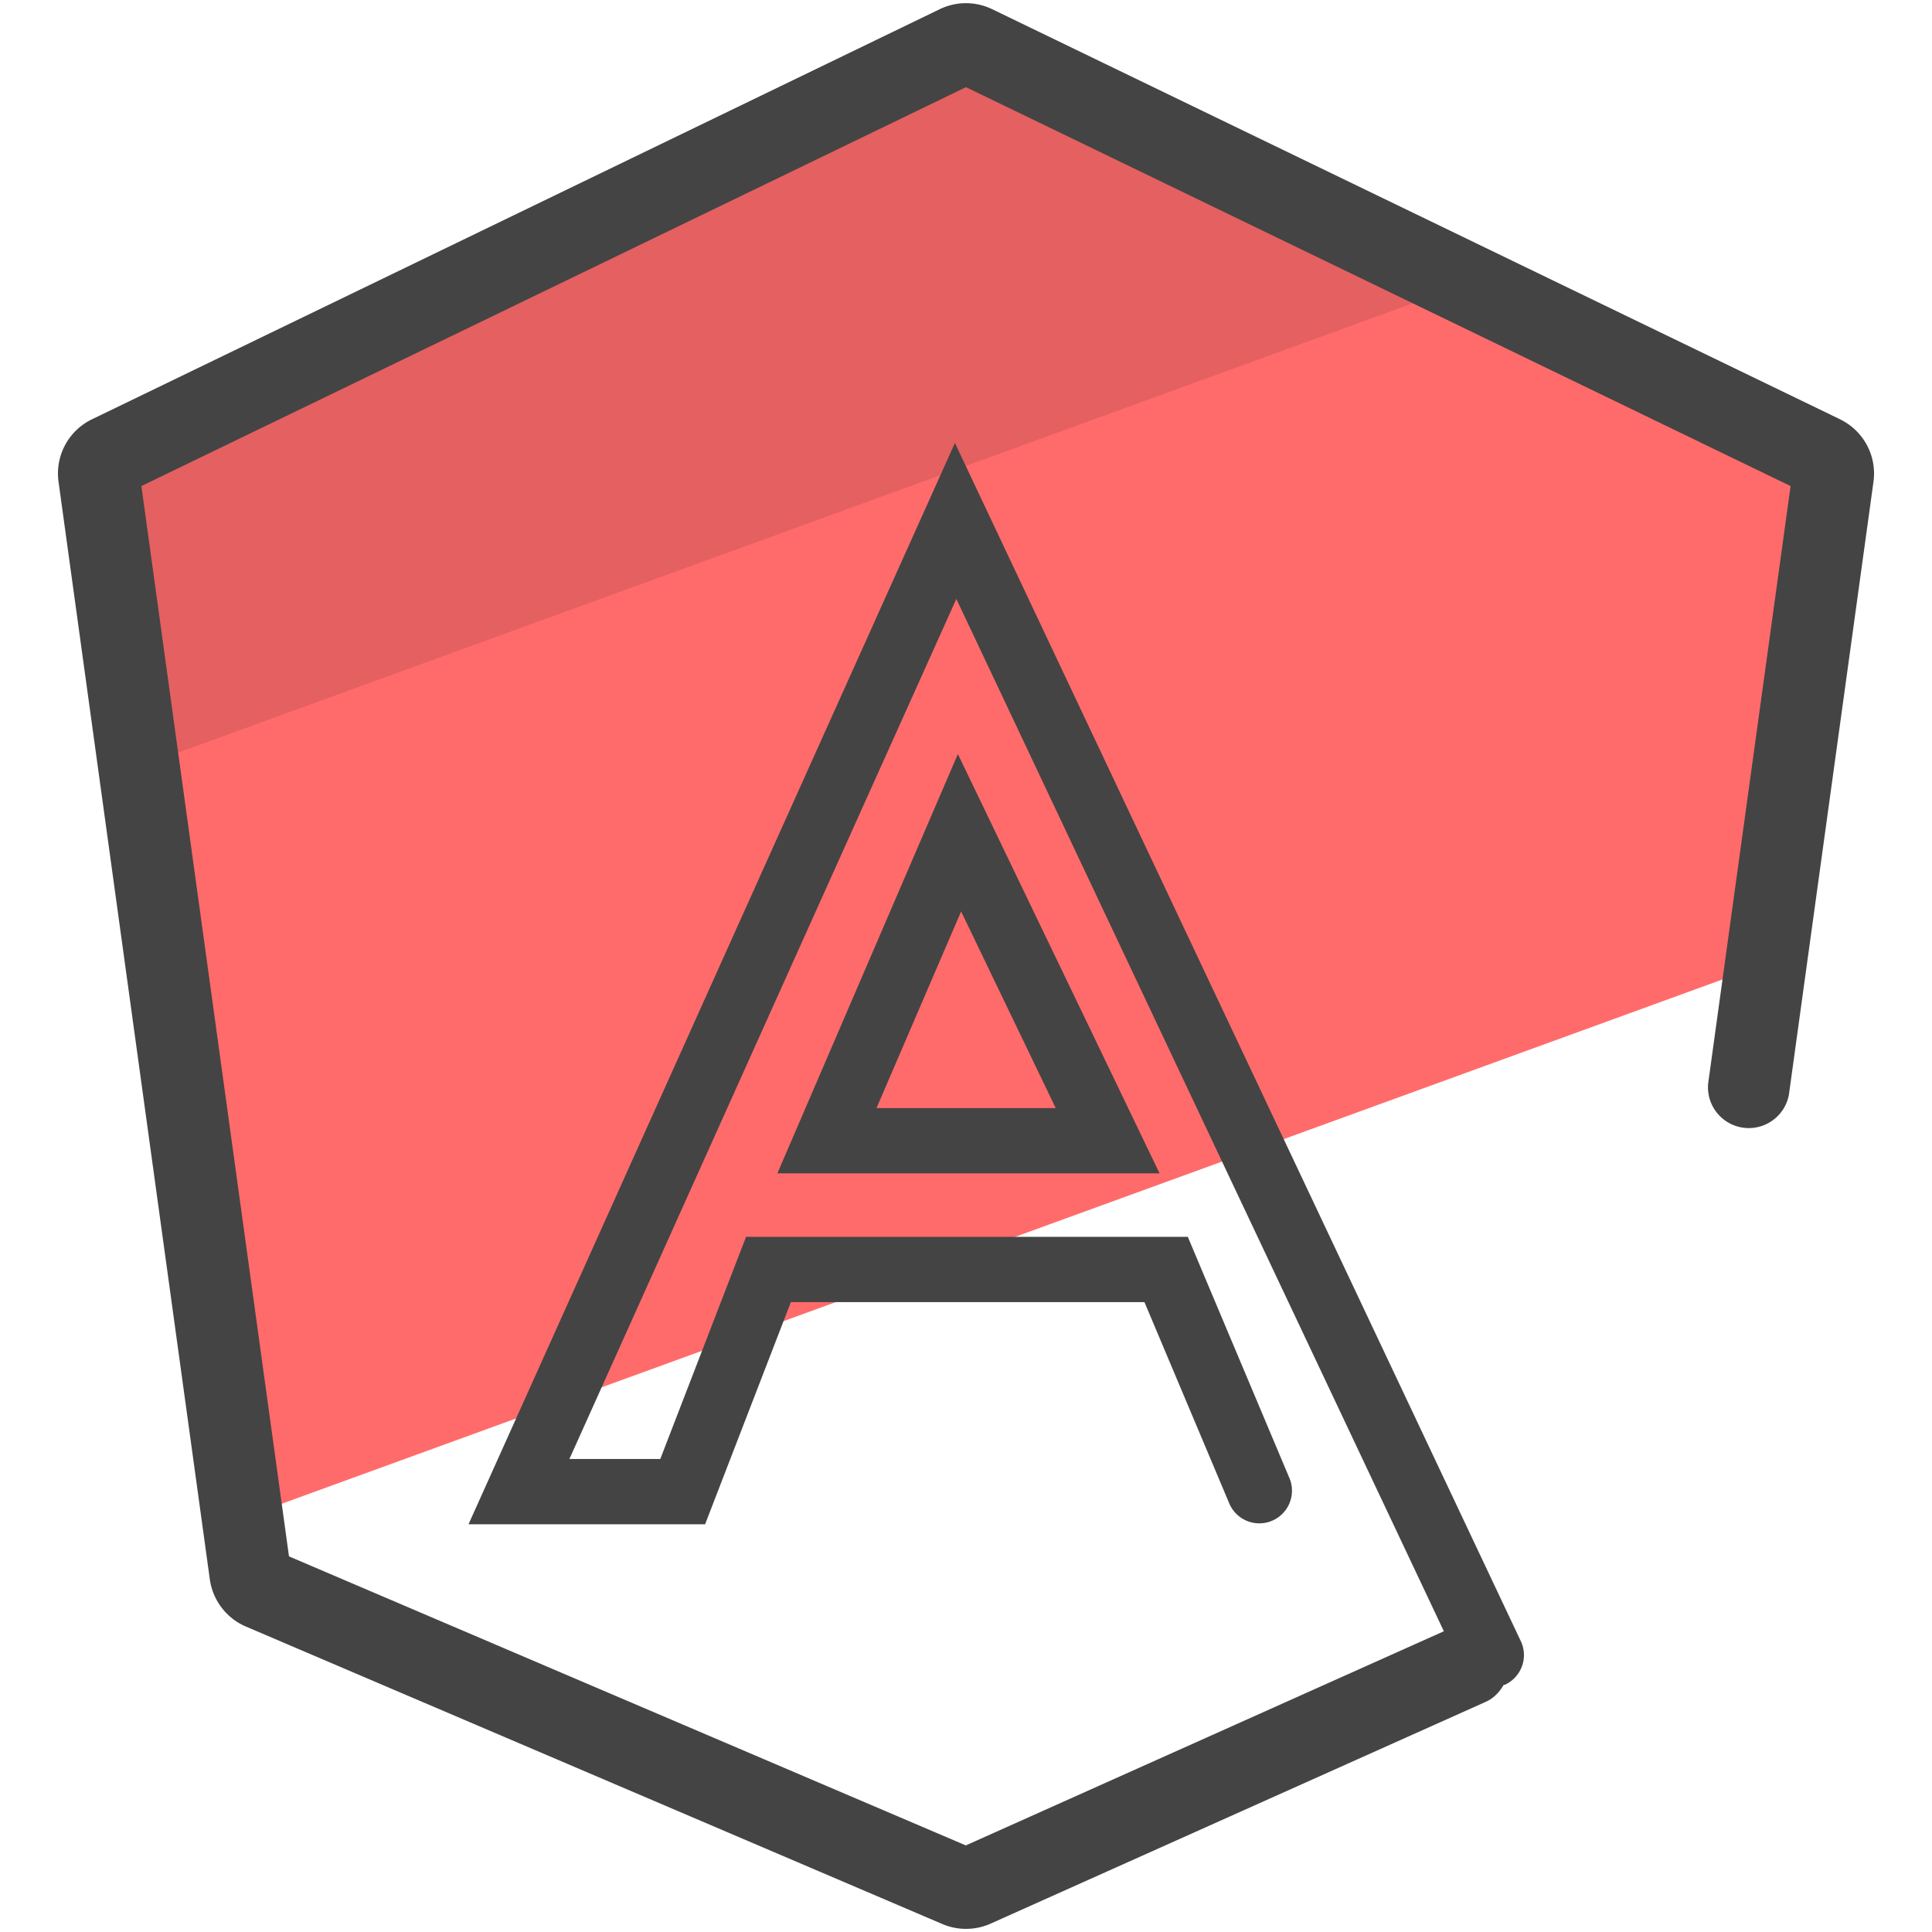 <svg version="1" xmlns="http://www.w3.org/2000/svg" viewBox="0 0 50 50"><path fill="#FF6B6B" d="M45.7 24.94l1.74-12.614a.506.506 0 0 0-.28-.525L25.22 1.19a.502.502 0 0 0-.44 0L2.84 11.8a.506.506 0 0 0-.28.526l3.716 26.96L45.7 24.94z"/><path fill="#E56060" d="M37.947 7.345L25.22 1.19a.502.502 0 0 0-.44 0L2.84 11.8a.506.506 0 0 0-.28.526l1.036 7.52 34.35-12.5z"/><g fill="#444"><path d="M30.01 30.367l-5.22-10.852-4.672 10.852h9.89zm-5.136-6.778l2.448 5.088h-4.638l2.19-5.09z"/><path d="M47.618 10.85L25.682.24c-.433-.21-.93-.21-1.362-.002L2.383 10.85a1.557 1.557 0 0 0-.868 1.62L5.43 40.872c.074.54.432 1.01.934 1.223l18.022 7.698a1.56 1.56 0 0 0 1.245-.007l12.823-5.744c.207-.093.353-.254.46-.435.014-.006.028-.003.042-.01.42-.2.602-.702.403-1.123l-14.646-31.01-12.588 27.984h6.123l2.22-5.75h9.15l2.205 5.233a.845.845 0 0 0 1.557-.655l-2.64-6.267H19.308l-2.22 5.75h-2.352L24.75 15.5l12.617 26.717-12.372 5.542-17.516-7.48-3.82-27.7L25 2.256l21.34 10.323-2.133 15.46a1.056 1.056 0 0 0 2.09.29l2.188-15.858a1.558 1.558 0 0 0-.867-1.62z"/></g></svg>